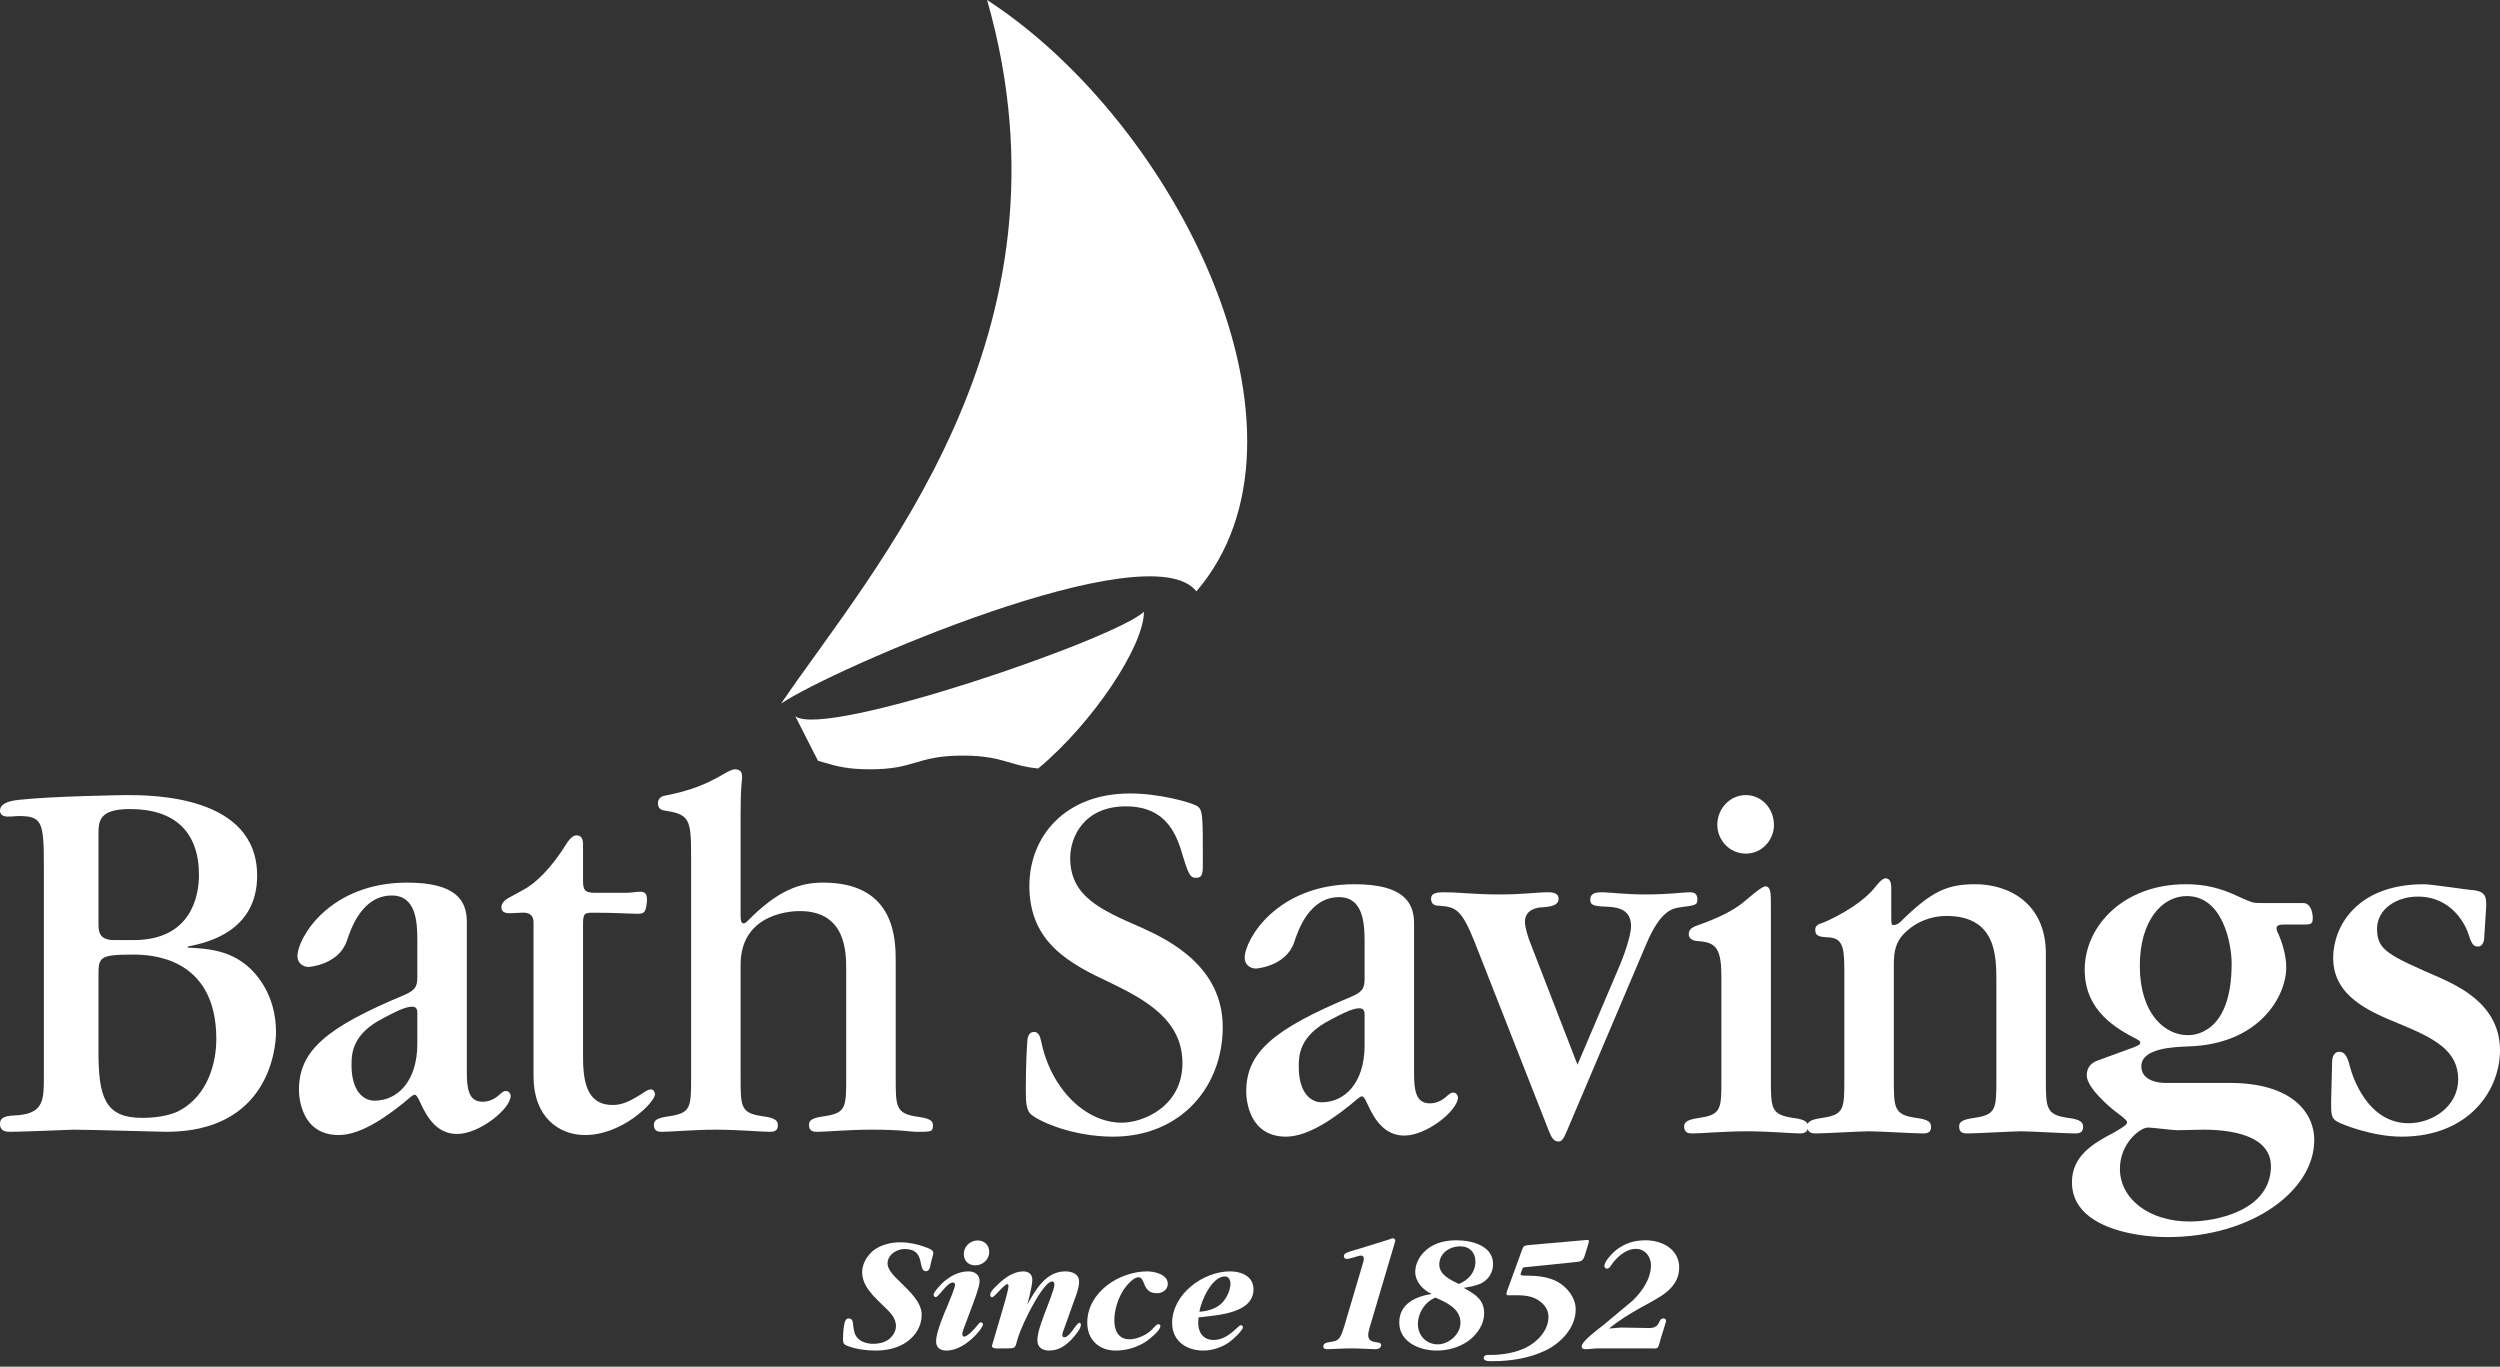 <svg width="300" height="164" viewBox="0 0 300 164" fill="none" xmlns="http://www.w3.org/2000/svg">
<rect x="0" y="0" width="300" height="164" fill="#333333" stroke="none"/>
<path d="M21.489 133.306C19.836 134.143 17.509 134.143 17.019 134.143C12.549 134.143 11.816 131.565 11.816 126.15V117.129C11.816 114.874 11.876 114.551 15.979 114.551C17.815 114.551 25.958 114.679 25.958 124.67C25.958 127.506 24.98 131.436 21.489 133.306ZM11.816 100.244C11.816 98.568 11.816 97.086 15.61 97.086C20.939 97.086 23.877 99.793 23.877 105.013C23.877 107.397 23.02 112.811 16.04 112.811H13.712C11.816 112.811 11.816 111.715 11.816 110.683V100.244ZM22.53 113.713V113.583C24.857 113.133 30.856 111.78 30.856 105.076C30.856 95.41 18.181 95.41 15.122 95.41C15.06 95.41 6.061 95.539 2.202 95.989C0.917 96.119 0 96.505 0 97.278C0 97.989 0.797 97.989 0.917 97.989C1.041 97.989 1.469 97.989 2.141 97.924C5.02 97.924 5.264 98.502 5.264 103.852V129.182C5.264 131.888 5.264 133.562 2.202 133.821C0.917 133.886 0 133.949 0 134.851C0 135.817 0.797 135.817 1.284 135.817C2.448 135.817 8.816 135.56 8.816 135.56C10.592 135.56 19.285 135.817 19.957 135.817C32.081 135.817 33.121 126.085 33.121 123.832C33.121 121.704 32.571 119.449 31.101 117.45C28.591 114.036 25.164 113.841 22.53 113.713Z" fill="white"/>
<path d="M50.08 125.247C50.08 129.759 47.695 132.081 44.938 132.081C43.592 132.081 42.183 130.92 42.183 127.826C42.183 126.538 42.183 124.089 46.041 122.155C47.018 121.64 48.55 120.802 49.407 120.802C49.714 120.802 50.08 120.867 50.08 121.51V125.247ZM60.733 130.92C60.427 130.92 60.365 130.985 59.694 131.565C59.203 131.953 58.589 132.209 57.917 132.209C56.203 132.209 56.019 130.597 56.019 128.599V110.619C56.019 107.977 54.61 105.914 48.857 105.914C39.55 105.914 35.693 112.552 35.693 114.743C35.693 115.582 36.367 116.034 37.04 116.034C37.101 116.034 40.652 115.776 41.633 112.875C42.122 111.391 43.468 107.46 47.018 107.46C49.897 107.46 50.08 110.555 50.08 112.811V117.063C50.08 118.225 50.02 118.739 48.55 119.384C39.122 123.315 35.876 126.085 35.876 130.79C35.876 131.758 36.183 136.205 40.652 136.205C43.406 136.205 46.713 133.821 49.285 131.63C49.285 131.63 49.59 131.373 49.714 131.373C49.897 131.373 50.02 131.373 50.57 132.596C51.306 134.144 52.468 136.076 54.855 136.076C57.551 136.076 61.283 133.047 61.283 131.5C61.283 131.307 61.1 130.92 60.733 130.92Z" fill="white"/>
<path d="M78.107 130.727C77.922 130.727 77.617 130.856 77.434 130.985C75.29 132.403 74.432 132.596 73.514 132.596C70.331 132.596 69.964 129.632 69.964 126.73V111.006C69.964 109.651 70.086 109.523 71.127 109.523C74.065 109.523 75.475 109.651 76.514 109.651C77.309 109.651 77.494 109.459 77.617 108.298C77.739 107.14 77.309 107.01 76.821 107.01C76.269 107.01 75.842 107.14 74.985 107.14H71.493C70.21 107.14 69.964 106.88 69.964 105.657V101.274C69.964 100.244 69.351 100.244 69.168 100.244C68.74 100.244 68.373 100.694 68.127 101.016C66.106 104.304 64.209 106.045 62.74 106.816L61.087 107.718C60.841 107.849 60.168 108.235 60.168 108.879C60.168 109.588 60.904 109.588 61.21 109.588C61.699 109.588 62.127 109.523 62.618 109.523C63.536 109.459 64.024 109.845 64.024 110.683V129.182C64.024 134.013 67.025 136.205 70.21 136.205C74.678 136.205 78.597 132.273 78.597 131.307C78.597 131.048 78.414 130.727 78.107 130.727Z" fill="white"/>
<path d="M110.118 134.013C107.485 133.626 107.485 132.854 107.485 129.244V115.389C107.485 112.811 107.485 105.914 98.791 105.914C96.036 105.914 93.404 106.752 89.667 110.555C89.608 110.619 89.424 110.812 89.24 110.812C88.873 110.812 88.873 110.296 88.873 109.717V97.6C88.873 94.057 89.055 93.734 89.055 93.284C89.055 92.962 89.055 92.317 88.2 92.317C87.77 92.317 87.158 92.704 86.364 93.155C84.648 94.121 82.813 94.895 79.811 95.474C79.382 95.539 78.954 95.796 78.954 96.376C78.954 97.021 79.321 97.215 79.811 97.278C82.813 97.732 82.933 98.374 82.933 102.95V129.244C82.933 132.854 82.933 133.562 80.302 133.949C78.893 134.144 78.466 134.4 78.466 134.98C78.466 135.817 79.075 135.817 79.505 135.817C80.486 135.817 83.364 135.56 85.873 135.56C88.627 135.56 91.322 135.817 92.301 135.817C92.73 135.817 93.342 135.817 93.342 135.045C93.342 134.465 93.037 134.144 91.505 133.949C88.873 133.562 88.873 132.854 88.873 129.244V115.776C88.873 109.33 95.485 109.33 95.974 109.33C101.546 109.33 101.546 114.294 101.546 116.42V129.244C101.546 132.854 101.546 133.562 98.913 133.949C97.506 134.144 97.077 134.4 97.077 134.98C97.077 135.817 97.688 135.817 98.119 135.817C99.098 135.817 101.852 135.56 104.485 135.56C108.341 135.56 109.198 135.817 109.996 135.817C111.771 135.817 111.955 135.817 111.955 135.045C111.955 134.529 111.65 134.207 110.118 134.013Z" fill="white"/>
<path d="M136.872 111.265C131.974 109.137 128.424 107.527 128.424 102.951C128.424 100.438 130.076 96.763 135.097 96.763C140.179 96.763 141.281 100.438 142.015 102.951C142.627 104.949 142.871 105.336 143.485 105.336C144.342 105.336 144.342 104.821 144.342 103.402C144.342 97.731 144.342 97.149 143.607 96.699C142.75 96.248 139.137 95.217 135.586 95.217C127.811 95.217 123.525 100.372 123.525 106.302C123.525 113.133 128.362 115.646 133.32 117.967C137.729 120.095 141.893 122.542 141.893 127.57C141.893 132.789 137.177 134.723 134.607 134.723C130.26 134.723 126.096 130.664 124.933 124.928C124.81 124.347 124.628 123.832 124.077 123.832C123.342 123.832 123.28 124.734 123.28 124.991C123.095 127.313 123.095 130.535 123.095 130.79C123.095 132.403 123.158 133.305 123.832 133.82C124.933 134.659 128.792 136.398 133.567 136.398C141.709 136.398 146.728 130.404 146.728 123.251C146.728 115.97 140.301 112.812 136.872 111.265Z" fill="white"/>
<path d="M163.752 125.442C163.752 129.953 161.363 132.275 158.607 132.275C157.262 132.275 155.852 131.113 155.852 128.02C155.852 126.732 155.852 124.283 159.71 122.349C160.69 121.833 162.221 120.995 163.077 120.995C163.383 120.995 163.752 121.061 163.752 121.704V125.442ZM174.405 131.113C174.099 131.113 174.037 131.179 173.363 131.759C172.874 132.146 172.261 132.403 171.588 132.403C169.873 132.403 169.689 130.79 169.689 128.793V110.813C169.689 108.171 168.281 106.108 162.527 106.108C153.222 106.108 149.363 112.746 149.363 114.937C149.363 115.776 150.036 116.227 150.712 116.227C150.772 116.227 154.324 115.97 155.302 113.069C155.792 111.586 157.139 107.655 160.69 107.655C163.566 107.655 163.752 110.749 163.752 113.005V117.258C163.752 118.418 163.689 118.934 162.221 119.577C152.793 123.509 149.548 126.281 149.548 130.984C149.548 131.952 149.854 136.398 154.324 136.398C157.077 136.398 160.384 134.014 162.955 131.823C162.955 131.823 163.261 131.566 163.383 131.566C163.566 131.566 163.689 131.566 164.241 132.789C164.976 134.337 166.138 136.27 168.528 136.27C171.22 136.27 174.954 133.241 174.954 131.694C174.954 131.5 174.772 131.113 174.405 131.113Z" fill="white"/>
<path d="M203.684 107.913C203.684 107.074 203.074 107.074 202.706 107.074C201.91 107.074 200.442 107.334 197.38 107.334C195.053 107.334 192.972 107.074 192.361 107.074C191.686 107.074 190.829 107.074 190.829 107.978C190.829 108.686 191.379 108.752 193.033 108.815C194.257 108.88 195.725 109.202 195.725 111.135C195.725 112.424 194.686 115.133 194.319 115.97L189.298 127.763L183.482 112.746C183.42 112.488 182.992 111.392 182.992 110.619C182.992 109.007 184.707 108.88 185.074 108.88C185.807 108.815 187.032 108.752 187.032 107.849C187.032 107.074 186.114 107.074 185.747 107.074C184.339 107.074 182.931 107.334 179.87 107.334C176.931 107.334 175.155 107.074 173.319 107.074C172.646 107.074 171.726 107.074 171.726 107.849C171.726 108.622 172.34 108.686 172.646 108.686C174.726 108.815 175.401 109.137 176.993 113.133L185.93 135.883C186.237 136.592 186.482 136.978 187.032 136.978C187.4 136.978 187.645 136.656 188.012 135.754L197.563 113.263C199.278 109.202 200.747 109.007 201.604 108.88C203.501 108.622 203.684 108.622 203.684 107.913Z" fill="white"/>
<path d="M209.506 102.434C211.526 102.434 212.874 100.695 212.874 99.019C212.874 97.02 211.404 95.411 209.506 95.411C207.486 95.411 206.076 97.149 206.076 98.955C206.076 100.825 207.545 102.434 209.506 102.434Z" fill="white"/>
<path d="M249.974 135.239C249.974 134.659 249.666 134.337 248.135 134.143C245.503 133.756 245.503 132.983 245.503 129.375V114.421C245.503 108.429 241.096 106.108 237.055 106.108C233.625 106.108 231.789 106.946 228.053 110.619C227.869 110.813 227.565 111.006 227.198 111.006C226.951 111.006 226.951 110.813 226.951 109.717V106.56C226.951 105.979 226.83 105.4 226.279 105.4C225.85 105.4 225.359 106.045 224.932 106.56C223.034 108.88 219.115 110.619 218.686 110.749C218.013 110.941 217.829 111.199 217.829 111.586C217.829 112.424 218.502 112.424 219.484 112.488C221.32 112.618 221.32 114.035 221.32 117.064V129.438C221.32 133.049 221.32 133.756 218.686 134.143C217.596 134.3 217.074 134.502 216.912 134.88C216.766 134.52 216.316 134.292 215.138 134.143C212.506 133.756 212.506 132.983 212.506 129.438V108.622C212.506 107.204 212.506 106.367 211.832 106.367C211.341 106.367 209.444 108.107 209.015 108.429C207.976 109.202 206.567 110.039 203.628 111.071C202.894 111.328 202.648 111.652 202.648 112.103C202.648 112.876 203.628 112.94 203.812 112.94C206.015 113.069 206.567 113.97 206.567 117.258V129.504C206.567 133.048 206.567 133.756 203.933 134.143C202.589 134.337 202.097 134.594 202.097 135.174C202.097 136.011 202.71 136.011 203.139 136.011C204.18 136.011 206.995 135.754 209.568 135.754C212.384 135.754 215.016 136.011 215.934 136.011C216.304 136.011 216.784 135.98 216.917 135.489C217.068 135.98 217.542 136.011 217.951 136.011C218.932 136.011 223.34 135.754 224.259 135.754C225.421 135.754 229.768 136.011 230.686 136.011C231.114 136.011 231.728 136.011 231.728 135.239C231.728 134.659 231.421 134.337 229.891 134.143C227.259 133.756 227.259 132.983 227.259 129.375V115.711C227.259 114.165 227.502 113.069 228.421 112.103C229.83 110.619 231.728 109.912 233.564 109.912C239.565 109.912 239.565 114.744 239.565 117.773V129.438C239.565 133.049 239.565 133.756 236.93 134.143C235.524 134.337 235.095 134.594 235.095 135.174C235.095 136.011 235.707 136.011 236.134 136.011C237.176 136.011 241.647 135.754 242.562 135.754C243.543 135.754 248.013 136.011 248.932 136.011C249.36 136.011 249.974 136.011 249.974 135.239Z" fill="white"/>
<path d="M262.775 146.581C257.819 146.581 254.391 143.809 254.391 140.264C254.391 137.172 256.837 135.303 257.755 135.303C258.306 135.303 260.696 135.625 261.247 135.625L264.369 135.561C265.96 135.561 272.511 135.625 272.511 139.941C272.511 145.228 266.023 146.581 262.775 146.581ZM256.778 115.904C256.778 110.426 259.473 107.527 262.41 107.527C266.756 107.527 267.797 113.263 267.797 115.646C267.797 124.219 263.083 124.219 262.532 124.219C259.778 124.219 256.778 121.641 256.778 115.904ZM267.37 129.953H259.838C259.473 129.953 256.96 129.889 256.96 127.956C256.96 125.764 260.879 125.636 262.593 125.571C271.165 125.314 274.349 119.513 274.349 116.097C274.349 114.55 273.797 112.94 273.369 111.974C273.307 111.909 273.185 111.652 273.185 111.392C273.185 111.006 273.553 110.941 274.285 110.941H276.49C277.348 110.941 277.533 110.877 277.533 110.104C277.533 109.976 277.47 108.364 276.368 108.364H271.408C270.369 108.364 270.369 108.364 268.776 107.655C266.449 106.56 264.675 106.108 262.287 106.108C254.815 106.108 250.165 111.135 250.165 116.354C250.165 121.383 254.022 123.445 256.473 124.734C256.593 124.799 256.837 124.928 256.837 125.121C256.837 125.314 256.652 125.442 255.982 125.702L251.759 127.247C251.021 127.504 250.409 128.02 250.409 129.051C250.409 130.535 253.227 132.918 253.838 133.369C255.246 134.401 255.246 134.53 255.246 134.723C255.246 135.045 254.022 135.689 253.592 135.948C251.268 137.172 248.633 138.655 248.633 141.876C248.633 147.16 255.86 148.45 260.145 148.45C270.185 148.45 277.713 142.906 277.713 136.785C277.713 133.627 275.147 129.889 267.37 129.953Z" fill="white"/>
<path d="M292.776 117.324C286.591 114.616 285.245 114.035 285.245 111.459C285.245 109.137 287.509 107.591 290.141 107.591C294.245 107.591 295.896 111.006 296.264 112.23C296.633 113.456 296.938 113.584 297.368 113.584C297.978 113.584 298.103 112.812 298.103 112.553L298.346 108.752C298.346 107.72 298.346 107.011 296.817 106.817C296.325 106.817 291.798 106.108 290.877 106.108C282.735 106.108 279.98 111.265 279.98 114.937C279.98 119.577 284.327 121.383 287.937 122.866C292.16 124.606 294.981 126.086 294.981 129.504C294.981 132.854 291.798 134.788 289.041 134.788C284.081 134.788 282.305 129.181 281.999 128.02C281.695 126.797 281.39 126.216 280.716 126.216C279.918 126.216 279.857 127.183 279.857 127.376L279.735 132.146C279.735 133.692 279.735 134.207 280.471 134.594C280.716 134.788 284.508 136.398 288.182 136.398C296.264 136.398 300 130.856 300 126.023C300 120.481 294.855 118.289 292.776 117.324Z" fill="white"/>
<path d="M111.066 149.661C110.117 149.298 109.048 149.076 108.04 149.076C106.931 149.076 105.74 149.359 104.851 150.024C104.065 150.649 103.46 151.638 103.46 152.646C103.46 154.361 104.871 155.592 106.002 156.701C106.729 157.407 107.516 158.073 107.516 159.142C107.516 159.807 107.071 160.434 106.547 160.796C106.063 161.119 105.396 161.261 104.812 161.261C104.166 161.261 103.419 161.079 102.956 160.615C102.512 160.151 102.471 159.686 102.39 159.101C102.351 158.719 102.351 158.213 101.846 158.213C101.523 158.213 101.403 158.517 101.341 158.779C101.22 159.263 101.161 160.151 101.161 160.656C101.161 161.281 101.302 161.382 101.907 161.584C102.876 161.927 104.065 162.068 105.073 162.068C106.406 162.068 107.737 161.786 108.827 161.018C109.916 160.232 110.602 159.101 110.602 157.771C110.602 156.237 109.068 154.885 108.06 153.876C107.496 153.312 106.507 152.465 106.507 151.618C106.507 150.568 107.577 149.882 108.565 149.882C111.187 149.882 110.037 152.546 111.126 152.546C111.57 152.546 111.63 151.921 111.691 151.618L111.852 150.992C111.893 150.85 111.994 150.508 111.994 150.327C111.994 149.964 111.327 149.762 111.066 149.661Z" fill="white"/>
<path d="M117.311 148.854C116.425 148.854 115.657 149.58 115.657 150.468C115.657 151.295 116.202 151.84 117.03 151.84C117.936 151.84 118.704 151.153 118.704 150.226C118.704 149.399 118.118 148.854 117.311 148.854Z" fill="white"/>
<path d="M117.715 158.679C117.533 158.679 117.331 158.981 117.231 159.101C117.03 159.384 116.102 160.393 115.718 160.393C115.557 160.393 115.476 160.251 115.476 160.11C115.476 159.787 115.698 159.284 115.818 158.981L116.645 156.762C116.888 156.096 117.554 154.401 117.554 153.755C117.554 152.949 116.968 152.566 116.202 152.566C115.032 152.566 113.983 153.151 113.135 153.917C112.894 154.158 112.027 155.027 112.027 155.389C112.027 155.51 112.148 155.653 112.288 155.653C112.651 155.653 113.62 153.897 114.367 153.897C114.528 153.897 114.608 154.038 114.608 154.179C114.608 154.543 113.822 156.358 113.701 156.681C113.256 157.71 112.328 159.909 112.328 160.958C112.328 161.724 112.833 162.068 113.559 162.068C114.851 162.068 116 161.261 116.908 160.393C117.151 160.151 117.957 159.284 117.957 158.9C117.957 158.799 117.816 158.679 117.715 158.679Z" fill="white"/>
<path d="M129.511 158.738C129.188 158.738 128.361 160.473 127.736 160.473C127.574 160.473 127.474 160.372 127.474 160.21C127.474 159.969 127.715 159.384 127.797 159.162L128.905 156.056C129.167 155.35 129.49 154.543 129.49 153.776C129.49 152.848 128.604 152.566 127.836 152.566C125.497 152.566 124.286 154.765 123.278 156.538L123.519 155.613C123.639 155.087 123.881 154.078 123.881 153.594C123.881 152.909 123.439 152.566 122.794 152.566C121.644 152.566 120.574 153.332 119.787 154.098C119.505 154.361 118.82 154.967 118.82 155.389C118.82 155.51 118.9 155.673 119.042 155.673C119.344 155.673 120.514 154.098 120.876 154.098C120.998 154.098 121.019 154.24 121.019 154.341C121.019 154.704 120.595 156.196 120.474 156.601L119.202 160.918C119.161 161.059 119.042 161.401 119.042 161.543C119.042 161.906 119.97 161.806 120.151 161.806H120.837C121.947 161.806 121.805 161.724 122.107 160.696C122.471 159.464 123.278 157.811 123.902 156.681C124.225 156.096 125.517 153.776 126.263 153.776C126.485 153.776 126.526 154.018 126.526 154.199C126.526 154.684 125.598 156.983 125.376 157.569C125.033 158.517 124.487 159.848 124.487 160.837C124.487 161.684 125.093 162.068 125.879 162.068C127.009 162.068 127.817 161.522 128.582 160.736C128.905 160.393 129.712 159.464 129.712 158.981C129.712 158.859 129.632 158.738 129.511 158.738Z" fill="white"/>
<path d="M137.674 152.566C134.305 152.566 130.472 155.067 130.472 158.719C130.472 160.757 131.865 162.068 133.882 162.068C135.192 162.068 136.525 161.665 137.593 160.938C137.977 160.656 139.248 159.667 139.248 159.122C139.248 159.002 139.127 158.9 139.006 158.9C138.763 158.9 138.42 159.365 138.28 159.505C137.674 160.17 136.444 160.716 135.536 160.716C134.205 160.716 133.721 159.646 133.721 158.476C133.721 157.306 134.063 156.137 134.628 155.107C134.951 154.522 135.9 153.272 136.645 153.272C137.029 153.272 137.21 153.816 137.311 154.098C137.614 154.845 138.018 155.187 138.845 155.187C139.489 155.187 140.135 154.765 140.135 154.058C140.135 152.929 138.543 152.566 137.674 152.566Z" fill="white"/>
<path d="M146.528 156.459C145.862 157.064 144.833 157.367 143.925 157.407C144.127 156.116 145.417 153.17 146.991 153.17C147.456 153.17 147.656 153.615 147.656 154.038C147.656 154.865 147.133 155.915 146.528 156.459ZM147.616 152.566C144.348 152.566 140.657 155.309 140.657 158.759C140.657 160.938 142.391 162.068 144.388 162.068C145.518 162.068 146.689 161.665 147.596 160.998C147.919 160.757 149.15 159.667 149.15 159.263C149.15 159.142 149.028 159.021 148.908 159.021C148.544 159.021 147.435 160.796 145.619 160.796C144.409 160.796 143.784 159.909 143.784 158.759L143.824 158.092C145.962 157.811 150.42 157.669 150.42 154.704C150.42 153.151 148.947 152.566 147.616 152.566Z" fill="white"/>
<path d="M167.15 148.592C167.029 148.592 166.807 148.693 166.706 148.733L163.054 149.862C162.712 149.964 161.783 150.205 161.501 150.387C161.341 150.468 161.26 150.568 161.26 150.75C161.26 150.952 161.421 151.073 161.602 151.073C161.863 151.073 162.248 150.931 162.511 150.871C162.672 150.81 163.154 150.669 163.338 150.669C163.538 150.669 163.66 150.81 163.66 151.012C163.66 151.255 163.58 151.477 163.518 151.698L161.321 159.122C161.178 159.545 161.016 160.151 160.755 160.514C160.452 160.938 160.109 160.958 159.625 161.038C159.302 161.099 158.798 161.119 158.798 161.584C158.798 161.806 159 161.906 159.201 161.906C160.169 161.886 161.178 161.806 162.147 161.806C163.115 161.806 164.083 161.886 165.093 161.906C165.354 161.906 165.739 161.765 165.739 161.401C165.739 160.796 164.184 161.442 164.184 160.191C164.184 159.888 164.326 159.445 164.406 159.142L167.25 149.54C167.272 149.439 167.432 148.996 167.432 148.874C167.432 148.733 167.292 148.592 167.15 148.592Z" fill="white"/>
<path d="M172.532 161.321C171.14 161.321 170.151 160.251 170.151 158.9C170.151 157.548 170.978 156.237 172.248 155.712C173.581 156.299 175.256 157.023 175.256 158.738C175.256 160.089 173.884 161.321 172.532 161.321ZM175.235 149.56C176.343 149.56 177.05 150.306 177.05 151.375C177.05 152.667 176.224 153.615 175.052 154.078C174.104 153.594 172.714 153.009 172.714 151.739C172.714 150.387 173.943 149.56 175.235 149.56ZM175.86 154.664L175.658 154.543C176.364 154.422 177.233 154.28 177.858 153.937C178.684 153.473 179.169 152.627 179.169 151.698C179.169 149.459 176.567 148.834 174.77 148.834C173.601 148.834 172.39 149.076 171.421 149.781C170.515 150.427 169.829 151.496 169.829 152.627C169.829 153.816 170.776 154.825 171.805 155.269C169.909 155.572 167.912 156.439 167.912 158.699C167.912 161.059 170.353 162.068 172.41 162.068C173.802 162.068 175.175 161.665 176.303 160.837C177.313 160.049 178.098 158.9 178.098 157.589C178.098 155.996 177.07 155.35 175.86 154.664Z" fill="white"/>
<path d="M186.866 153.795C185.694 153.17 184.384 153.09 183.094 153.071C182.972 153.071 182.466 153.11 182.466 152.909C182.466 152.828 182.589 152.525 182.608 152.465C182.75 152.041 182.789 152.081 183.233 152.041L188.802 151.477C189.771 151.375 189.95 151.416 190.234 150.468L190.557 149.399C190.578 149.338 190.678 149.015 190.678 148.935C190.678 148.814 190.516 148.793 190.436 148.793L183.537 149.399C182.711 149.479 182.812 149.56 182.528 150.306L181.016 154.462L180.873 154.845C180.833 154.947 180.773 155.148 180.773 155.249C180.773 155.37 180.833 155.43 180.955 155.43H181.621C182.589 155.43 183.517 155.43 184.384 155.894C185.171 156.338 185.817 157.044 185.817 158.012C185.817 159.646 184.526 160.998 183.133 161.705C181.903 162.311 180.31 162.592 178.938 162.592H178.555C178.291 162.592 178.05 162.672 178.05 162.975C178.05 163.398 178.897 163.339 179.138 163.339C181.257 163.339 183.517 162.995 185.433 162.068C187.309 161.179 189.084 159.324 189.084 157.145C189.084 155.712 188.056 154.441 186.866 153.795Z" fill="white"/>
<path d="M199.749 155.229C200.777 154.462 201.504 153.473 201.504 152.122C201.504 149.903 199.465 148.834 197.47 148.834C196.158 148.834 195.008 149.176 193.96 149.984C193.534 150.327 192.527 151.335 192.527 151.921C192.527 152.102 192.667 152.243 192.828 152.243C193.072 152.243 193.212 152.021 193.333 151.84C193.96 150.891 195.088 149.862 196.3 149.862C197.389 149.862 198.115 150.77 198.115 151.819C198.115 153.473 197.045 154.987 195.895 156.096L192.365 159.042C191.881 159.424 189.803 160.938 189.803 161.563C189.803 161.845 190.026 161.906 190.267 161.906C190.751 161.906 191.257 161.806 191.739 161.806H198.094C198.298 161.806 198.861 161.886 198.962 161.665C199.083 161.463 199.264 160.736 199.325 160.514C199.365 160.393 199.93 158.598 199.93 158.536C199.93 158.356 199.828 158.213 199.627 158.213C198.881 158.213 199.385 159.365 197.892 159.365L194.525 159.304L193.093 159.424C194.221 158.476 195.491 157.71 196.763 156.983C197.591 156.519 199.044 155.774 199.749 155.229Z" fill="white"/>
<path d="M143.569 70.965C159.617 52.213 141.445 14.951 118.452 0C129.96 40.278 104.583 68.442 93.737 84.423C99.856 80.293 137.906 63.73 143.569 70.965Z" fill="white"/>
<path d="M98.898 91.505C100.311 91.923 101.646 92.317 104.392 92.317C107.138 92.317 108.473 91.923 109.886 91.505C111.275 91.096 112.71 90.672 115.535 90.672C118.361 90.672 119.796 91.096 121.183 91.505C122.18 91.8 123.138 92.082 124.578 92.222C131.177 86.733 137.307 77.45 137.267 73.411C133.859 76.68 99.036 88.666 95.441 85.953L98.155 91.291C98.408 91.361 98.654 91.434 98.898 91.505Z" fill="white"/>
</svg>
